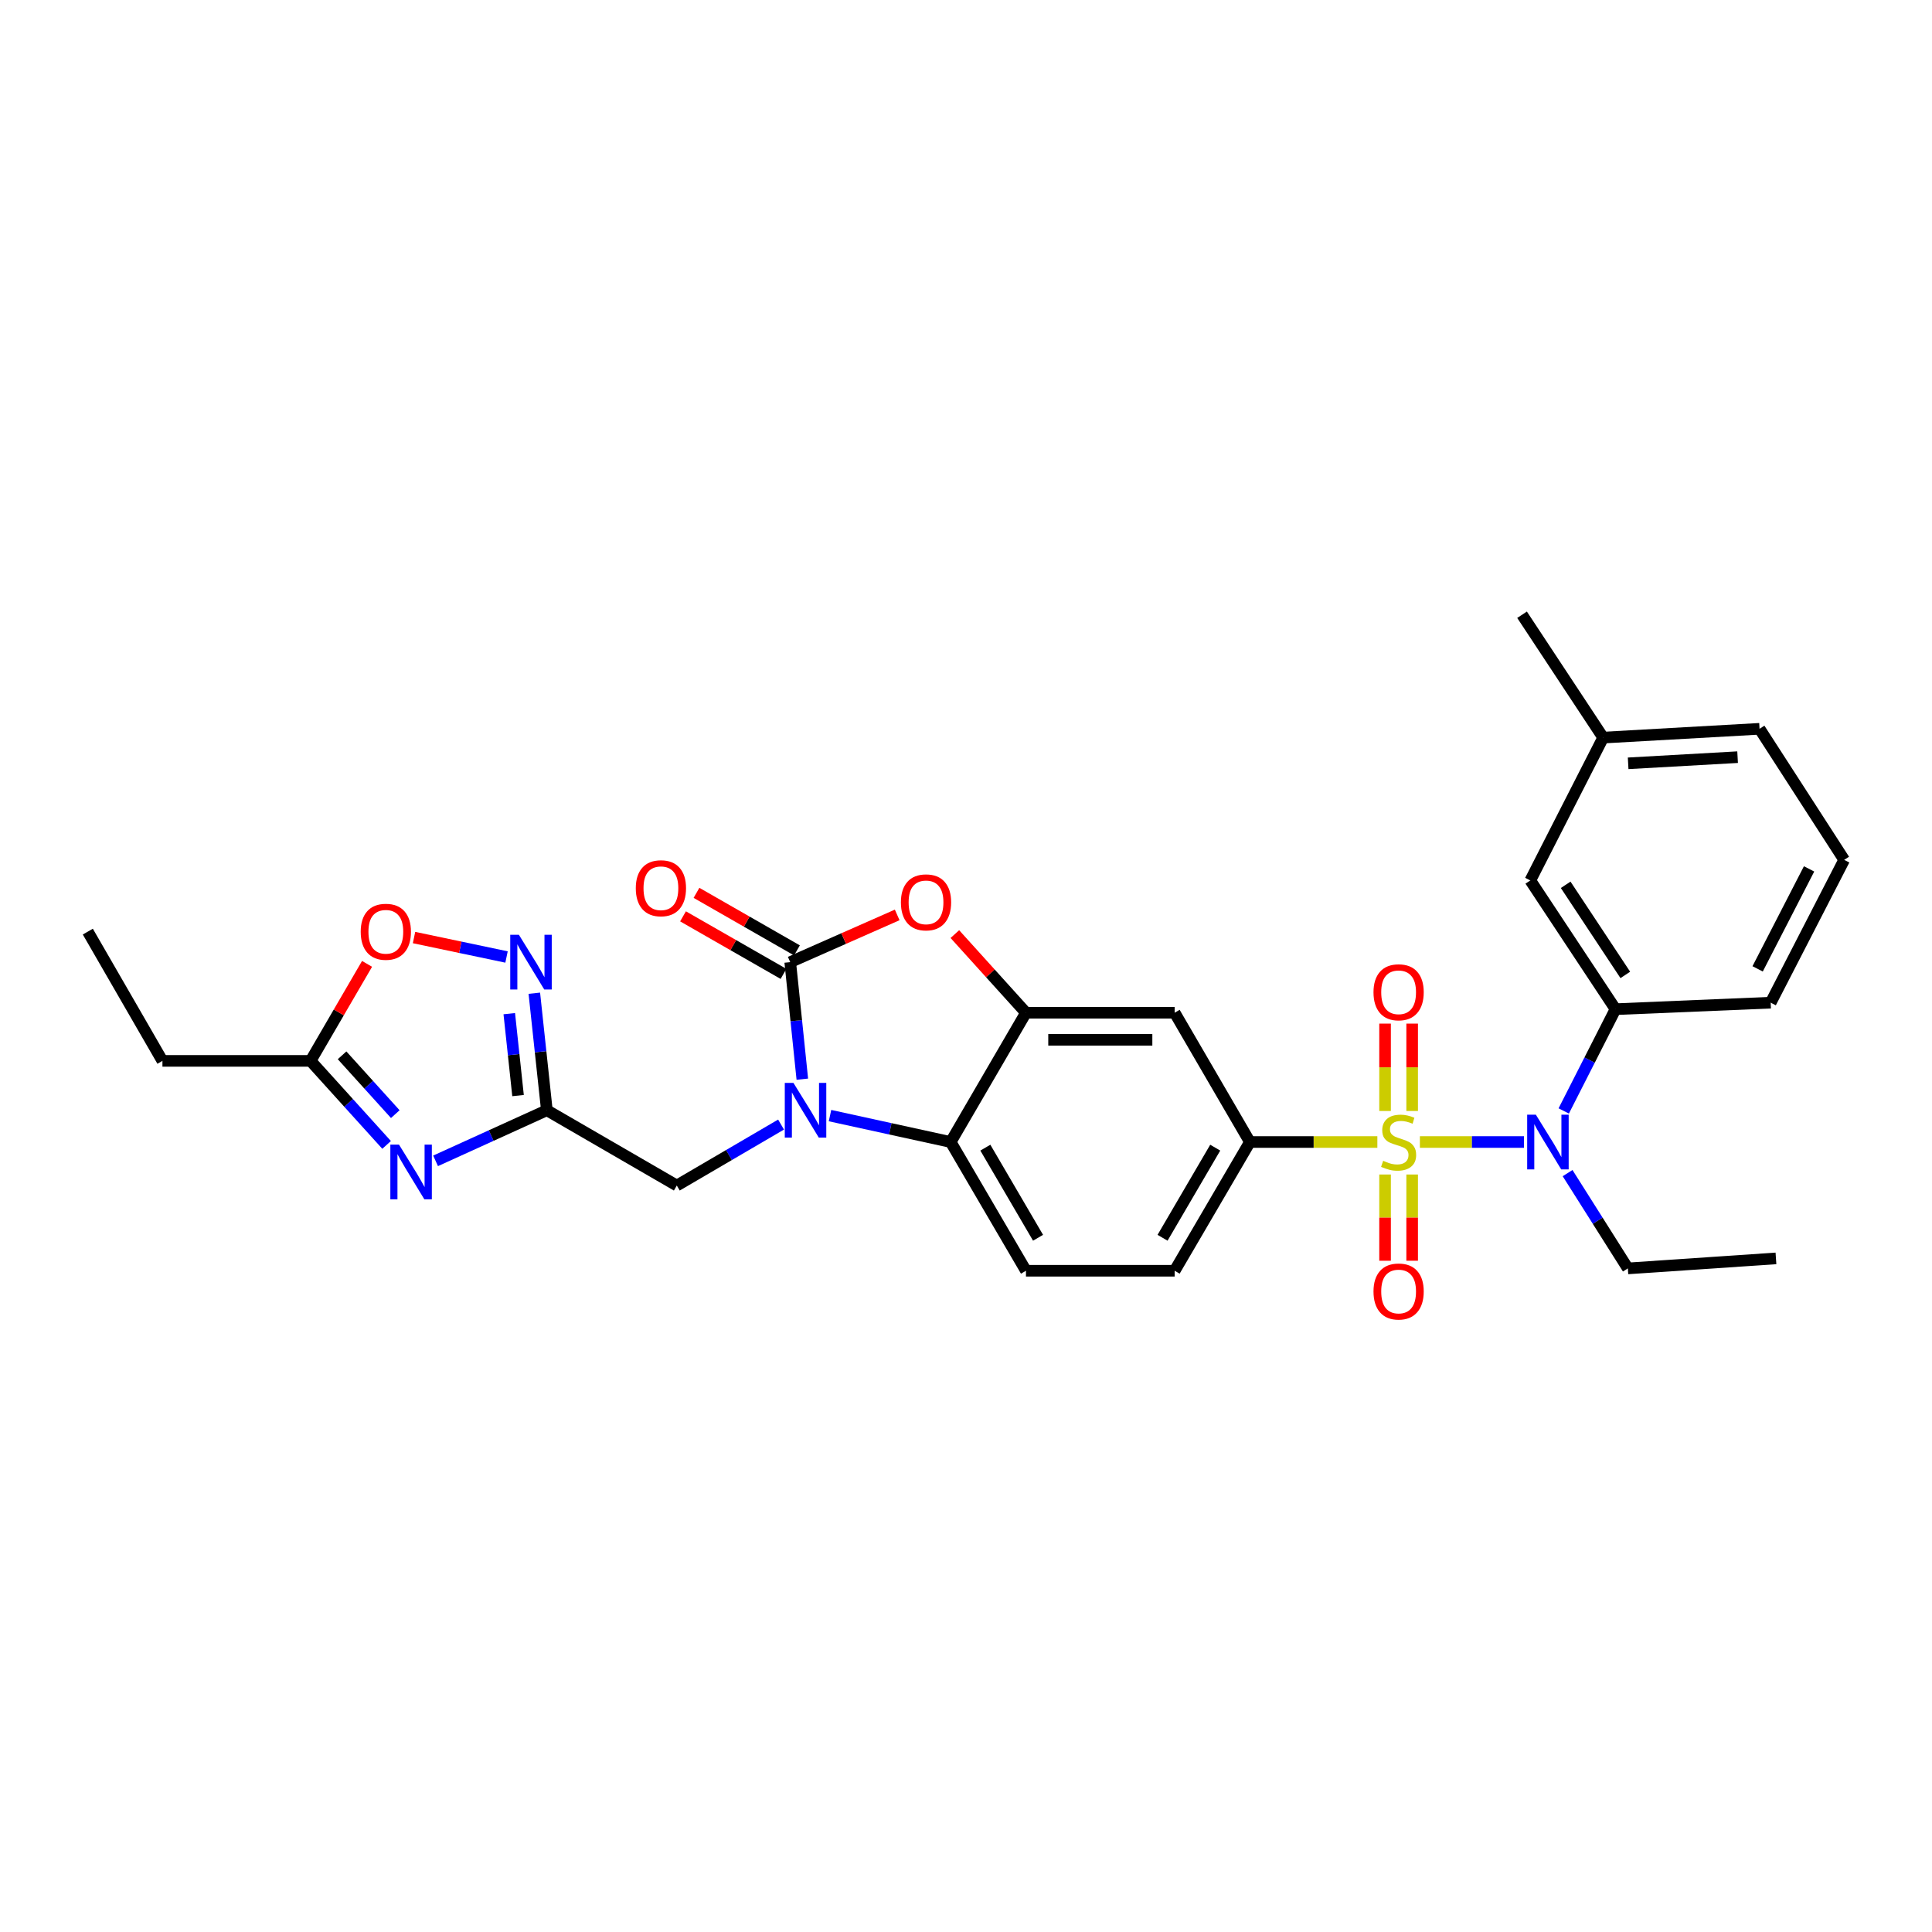 <?xml version='1.0' encoding='iso-8859-1'?>
<svg version='1.1' baseProfile='full'
              xmlns='http://www.w3.org/2000/svg'
                      xmlns:rdkit='http://www.rdkit.org/xml'
                      xmlns:xlink='http://www.w3.org/1999/xlink'
                  xml:space='preserve'
width='1000px' height='1000px' viewBox='0 0 1000 1000'>
<!-- END OF HEADER -->
<rect style='opacity:1.0;fill:#FFFFFF;stroke:none' width='1000' height='1000' x='0' y='0'> </rect>
<path class='bond-6' d='M 734.932,591.107 L 761.87,591.107' style='fill:none;fill-rule:evenodd;stroke:#CCCC00;stroke-width:6px;stroke-linecap:butt;stroke-linejoin:miter;stroke-opacity:1' />
<path class='bond-6' d='M 761.87,591.107 L 788.808,591.107' style='fill:none;fill-rule:evenodd;stroke:#0000FF;stroke-width:6px;stroke-linecap:butt;stroke-linejoin:miter;stroke-opacity:1' />
<path class='bond-8' d='M 712.915,591.107 L 679.931,591.107' style='fill:none;fill-rule:evenodd;stroke:#CCCC00;stroke-width:6px;stroke-linecap:butt;stroke-linejoin:miter;stroke-opacity:1' />
<path class='bond-8' d='M 679.931,591.107 L 646.946,591.107' style='fill:none;fill-rule:evenodd;stroke:#000000;stroke-width:6px;stroke-linecap:butt;stroke-linejoin:miter;stroke-opacity:1' />
<path class='bond-15' d='M 730.929,575.047 L 730.929,552.432' style='fill:none;fill-rule:evenodd;stroke:#CCCC00;stroke-width:6px;stroke-linecap:butt;stroke-linejoin:miter;stroke-opacity:1' />
<path class='bond-15' d='M 730.929,552.432 L 730.929,529.816' style='fill:none;fill-rule:evenodd;stroke:#FF0000;stroke-width:6px;stroke-linecap:butt;stroke-linejoin:miter;stroke-opacity:1' />
<path class='bond-15' d='M 716.91,575.047 L 716.91,552.432' style='fill:none;fill-rule:evenodd;stroke:#CCCC00;stroke-width:6px;stroke-linecap:butt;stroke-linejoin:miter;stroke-opacity:1' />
<path class='bond-15' d='M 716.91,552.432 L 716.91,529.816' style='fill:none;fill-rule:evenodd;stroke:#FF0000;stroke-width:6px;stroke-linecap:butt;stroke-linejoin:miter;stroke-opacity:1' />
<path class='bond-16' d='M 716.91,607.919 L 716.91,630.24' style='fill:none;fill-rule:evenodd;stroke:#CCCC00;stroke-width:6px;stroke-linecap:butt;stroke-linejoin:miter;stroke-opacity:1' />
<path class='bond-16' d='M 716.91,630.24 L 716.91,652.56' style='fill:none;fill-rule:evenodd;stroke:#FF0000;stroke-width:6px;stroke-linecap:butt;stroke-linejoin:miter;stroke-opacity:1' />
<path class='bond-16' d='M 730.929,607.919 L 730.929,630.24' style='fill:none;fill-rule:evenodd;stroke:#CCCC00;stroke-width:6px;stroke-linecap:butt;stroke-linejoin:miter;stroke-opacity:1' />
<path class='bond-16' d='M 730.929,630.24 L 730.929,652.56' style='fill:none;fill-rule:evenodd;stroke:#FF0000;stroke-width:6px;stroke-linecap:butt;stroke-linejoin:miter;stroke-opacity:1' />
<path class='bond-0' d='M 429.606,577.436 L 460.839,584.272' style='fill:none;fill-rule:evenodd;stroke:#0000FF;stroke-width:6px;stroke-linecap:butt;stroke-linejoin:miter;stroke-opacity:1' />
<path class='bond-0' d='M 460.839,584.272 L 492.071,591.107' style='fill:none;fill-rule:evenodd;stroke:#000000;stroke-width:6px;stroke-linecap:butt;stroke-linejoin:miter;stroke-opacity:1' />
<path class='bond-13' d='M 404.274,582.075 L 377.293,597.853' style='fill:none;fill-rule:evenodd;stroke:#0000FF;stroke-width:6px;stroke-linecap:butt;stroke-linejoin:miter;stroke-opacity:1' />
<path class='bond-13' d='M 377.293,597.853 L 350.313,613.631' style='fill:none;fill-rule:evenodd;stroke:#000000;stroke-width:6px;stroke-linecap:butt;stroke-linejoin:miter;stroke-opacity:1' />
<path class='bond-31' d='M 415.281,558.579 L 412.152,528.291' style='fill:none;fill-rule:evenodd;stroke:#0000FF;stroke-width:6px;stroke-linecap:butt;stroke-linejoin:miter;stroke-opacity:1' />
<path class='bond-31' d='M 412.152,528.291 L 409.022,498.003' style='fill:none;fill-rule:evenodd;stroke:#000000;stroke-width:6px;stroke-linecap:butt;stroke-linejoin:miter;stroke-opacity:1' />
<path class='bond-1' d='M 409.022,498.003 L 436.704,485.782' style='fill:none;fill-rule:evenodd;stroke:#000000;stroke-width:6px;stroke-linecap:butt;stroke-linejoin:miter;stroke-opacity:1' />
<path class='bond-1' d='M 436.704,485.782 L 464.385,473.561' style='fill:none;fill-rule:evenodd;stroke:#FF0000;stroke-width:6px;stroke-linecap:butt;stroke-linejoin:miter;stroke-opacity:1' />
<path class='bond-18' d='M 412.506,491.92 L 386.503,477.028' style='fill:none;fill-rule:evenodd;stroke:#000000;stroke-width:6px;stroke-linecap:butt;stroke-linejoin:miter;stroke-opacity:1' />
<path class='bond-18' d='M 386.503,477.028 L 360.5,462.135' style='fill:none;fill-rule:evenodd;stroke:#FF0000;stroke-width:6px;stroke-linecap:butt;stroke-linejoin:miter;stroke-opacity:1' />
<path class='bond-18' d='M 405.539,504.086 L 379.536,489.193' style='fill:none;fill-rule:evenodd;stroke:#000000;stroke-width:6px;stroke-linecap:butt;stroke-linejoin:miter;stroke-opacity:1' />
<path class='bond-18' d='M 379.536,489.193 L 353.533,474.3' style='fill:none;fill-rule:evenodd;stroke:#FF0000;stroke-width:6px;stroke-linecap:butt;stroke-linejoin:miter;stroke-opacity:1' />
<path class='bond-2' d='M 225.453,600.853 L 254.252,587.759' style='fill:none;fill-rule:evenodd;stroke:#0000FF;stroke-width:6px;stroke-linecap:butt;stroke-linejoin:miter;stroke-opacity:1' />
<path class='bond-2' d='M 254.252,587.759 L 283.051,574.665' style='fill:none;fill-rule:evenodd;stroke:#000000;stroke-width:6px;stroke-linecap:butt;stroke-linejoin:miter;stroke-opacity:1' />
<path class='bond-11' d='M 200.104,592.601 L 180.43,570.856' style='fill:none;fill-rule:evenodd;stroke:#0000FF;stroke-width:6px;stroke-linecap:butt;stroke-linejoin:miter;stroke-opacity:1' />
<path class='bond-11' d='M 180.43,570.856 L 160.756,549.111' style='fill:none;fill-rule:evenodd;stroke:#000000;stroke-width:6px;stroke-linecap:butt;stroke-linejoin:miter;stroke-opacity:1' />
<path class='bond-11' d='M 204.598,576.672 L 190.826,561.45' style='fill:none;fill-rule:evenodd;stroke:#0000FF;stroke-width:6px;stroke-linecap:butt;stroke-linejoin:miter;stroke-opacity:1' />
<path class='bond-11' d='M 190.826,561.45 L 177.054,546.229' style='fill:none;fill-rule:evenodd;stroke:#000000;stroke-width:6px;stroke-linecap:butt;stroke-linejoin:miter;stroke-opacity:1' />
<path class='bond-3' d='M 283.051,574.665 L 350.313,613.631' style='fill:none;fill-rule:evenodd;stroke:#000000;stroke-width:6px;stroke-linecap:butt;stroke-linejoin:miter;stroke-opacity:1' />
<path class='bond-9' d='M 283.051,574.665 L 279.808,544.378' style='fill:none;fill-rule:evenodd;stroke:#000000;stroke-width:6px;stroke-linecap:butt;stroke-linejoin:miter;stroke-opacity:1' />
<path class='bond-9' d='M 279.808,544.378 L 276.565,514.09' style='fill:none;fill-rule:evenodd;stroke:#0000FF;stroke-width:6px;stroke-linecap:butt;stroke-linejoin:miter;stroke-opacity:1' />
<path class='bond-9' d='M 268.138,567.072 L 265.868,545.871' style='fill:none;fill-rule:evenodd;stroke:#000000;stroke-width:6px;stroke-linecap:butt;stroke-linejoin:miter;stroke-opacity:1' />
<path class='bond-9' d='M 265.868,545.871 L 263.598,524.669' style='fill:none;fill-rule:evenodd;stroke:#0000FF;stroke-width:6px;stroke-linecap:butt;stroke-linejoin:miter;stroke-opacity:1' />
<path class='bond-4' d='M 494.234,483.484 L 512.636,503.836' style='fill:none;fill-rule:evenodd;stroke:#FF0000;stroke-width:6px;stroke-linecap:butt;stroke-linejoin:miter;stroke-opacity:1' />
<path class='bond-4' d='M 512.636,503.836 L 531.037,524.188' style='fill:none;fill-rule:evenodd;stroke:#000000;stroke-width:6px;stroke-linecap:butt;stroke-linejoin:miter;stroke-opacity:1' />
<path class='bond-5' d='M 531.037,524.188 L 607.996,524.188' style='fill:none;fill-rule:evenodd;stroke:#000000;stroke-width:6px;stroke-linecap:butt;stroke-linejoin:miter;stroke-opacity:1' />
<path class='bond-5' d='M 542.581,538.207 L 596.452,538.207' style='fill:none;fill-rule:evenodd;stroke:#000000;stroke-width:6px;stroke-linecap:butt;stroke-linejoin:miter;stroke-opacity:1' />
<path class='bond-30' d='M 531.037,524.188 L 492.071,591.107' style='fill:none;fill-rule:evenodd;stroke:#000000;stroke-width:6px;stroke-linecap:butt;stroke-linejoin:miter;stroke-opacity:1' />
<path class='bond-14' d='M 809.388,575.018 L 822.782,548.684' style='fill:none;fill-rule:evenodd;stroke:#0000FF;stroke-width:6px;stroke-linecap:butt;stroke-linejoin:miter;stroke-opacity:1' />
<path class='bond-14' d='M 822.782,548.684 L 836.176,522.35' style='fill:none;fill-rule:evenodd;stroke:#000000;stroke-width:6px;stroke-linecap:butt;stroke-linejoin:miter;stroke-opacity:1' />
<path class='bond-22' d='M 811.382,607.202 L 826.976,631.866' style='fill:none;fill-rule:evenodd;stroke:#0000FF;stroke-width:6px;stroke-linecap:butt;stroke-linejoin:miter;stroke-opacity:1' />
<path class='bond-22' d='M 826.976,631.866 L 842.57,656.53' style='fill:none;fill-rule:evenodd;stroke:#000000;stroke-width:6px;stroke-linecap:butt;stroke-linejoin:miter;stroke-opacity:1' />
<path class='bond-7' d='M 492.071,591.107 L 531.037,657.738' style='fill:none;fill-rule:evenodd;stroke:#000000;stroke-width:6px;stroke-linecap:butt;stroke-linejoin:miter;stroke-opacity:1' />
<path class='bond-7' d='M 510.018,594.024 L 537.294,640.666' style='fill:none;fill-rule:evenodd;stroke:#000000;stroke-width:6px;stroke-linecap:butt;stroke-linejoin:miter;stroke-opacity:1' />
<path class='bond-10' d='M 646.946,591.107 L 607.996,524.188' style='fill:none;fill-rule:evenodd;stroke:#000000;stroke-width:6px;stroke-linecap:butt;stroke-linejoin:miter;stroke-opacity:1' />
<path class='bond-19' d='M 646.946,591.107 L 607.996,657.738' style='fill:none;fill-rule:evenodd;stroke:#000000;stroke-width:6px;stroke-linecap:butt;stroke-linejoin:miter;stroke-opacity:1' />
<path class='bond-19' d='M 629,594.026 L 601.735,640.668' style='fill:none;fill-rule:evenodd;stroke:#000000;stroke-width:6px;stroke-linecap:butt;stroke-linejoin:miter;stroke-opacity:1' />
<path class='bond-12' d='M 262.182,495.34 L 238.242,490.305' style='fill:none;fill-rule:evenodd;stroke:#0000FF;stroke-width:6px;stroke-linecap:butt;stroke-linejoin:miter;stroke-opacity:1' />
<path class='bond-12' d='M 238.242,490.305 L 214.302,485.27' style='fill:none;fill-rule:evenodd;stroke:#FF0000;stroke-width:6px;stroke-linecap:butt;stroke-linejoin:miter;stroke-opacity:1' />
<path class='bond-24' d='M 160.756,549.111 L 84.078,549.111' style='fill:none;fill-rule:evenodd;stroke:#000000;stroke-width:6px;stroke-linecap:butt;stroke-linejoin:miter;stroke-opacity:1' />
<path class='bond-33' d='M 160.756,549.111 L 175.371,524.003' style='fill:none;fill-rule:evenodd;stroke:#000000;stroke-width:6px;stroke-linecap:butt;stroke-linejoin:miter;stroke-opacity:1' />
<path class='bond-33' d='M 175.371,524.003 L 189.987,498.896' style='fill:none;fill-rule:evenodd;stroke:#FF0000;stroke-width:6px;stroke-linecap:butt;stroke-linejoin:miter;stroke-opacity:1' />
<path class='bond-20' d='M 836.176,522.35 L 792.085,455.719' style='fill:none;fill-rule:evenodd;stroke:#000000;stroke-width:6px;stroke-linecap:butt;stroke-linejoin:miter;stroke-opacity:1' />
<path class='bond-20' d='M 841.253,504.619 L 810.39,457.977' style='fill:none;fill-rule:evenodd;stroke:#000000;stroke-width:6px;stroke-linecap:butt;stroke-linejoin:miter;stroke-opacity:1' />
<path class='bond-23' d='M 836.176,522.35 L 916.506,518.985' style='fill:none;fill-rule:evenodd;stroke:#000000;stroke-width:6px;stroke-linecap:butt;stroke-linejoin:miter;stroke-opacity:1' />
<path class='bond-17' d='M 531.037,657.738 L 607.996,657.738' style='fill:none;fill-rule:evenodd;stroke:#000000;stroke-width:6px;stroke-linecap:butt;stroke-linejoin:miter;stroke-opacity:1' />
<path class='bond-21' d='M 792.085,455.719 L 829.797,381.783' style='fill:none;fill-rule:evenodd;stroke:#000000;stroke-width:6px;stroke-linecap:butt;stroke-linejoin:miter;stroke-opacity:1' />
<path class='bond-27' d='M 829.797,381.783 L 787.809,318.19' style='fill:none;fill-rule:evenodd;stroke:#000000;stroke-width:6px;stroke-linecap:butt;stroke-linejoin:miter;stroke-opacity:1' />
<path class='bond-32' d='M 829.797,381.783 L 910.735,377.226' style='fill:none;fill-rule:evenodd;stroke:#000000;stroke-width:6px;stroke-linecap:butt;stroke-linejoin:miter;stroke-opacity:1' />
<path class='bond-32' d='M 842.726,395.096 L 899.382,391.907' style='fill:none;fill-rule:evenodd;stroke:#000000;stroke-width:6px;stroke-linecap:butt;stroke-linejoin:miter;stroke-opacity:1' />
<path class='bond-28' d='M 842.57,656.53 L 919.232,651.343' style='fill:none;fill-rule:evenodd;stroke:#000000;stroke-width:6px;stroke-linecap:butt;stroke-linejoin:miter;stroke-opacity:1' />
<path class='bond-25' d='M 916.506,518.985 L 954.545,445.064' style='fill:none;fill-rule:evenodd;stroke:#000000;stroke-width:6px;stroke-linecap:butt;stroke-linejoin:miter;stroke-opacity:1' />
<path class='bond-25' d='M 909.747,501.482 L 936.374,449.738' style='fill:none;fill-rule:evenodd;stroke:#000000;stroke-width:6px;stroke-linecap:butt;stroke-linejoin:miter;stroke-opacity:1' />
<path class='bond-29' d='M 84.078,549.111 L 45.455,482.2' style='fill:none;fill-rule:evenodd;stroke:#000000;stroke-width:6px;stroke-linecap:butt;stroke-linejoin:miter;stroke-opacity:1' />
<path class='bond-26' d='M 954.545,445.064 L 910.735,377.226' style='fill:none;fill-rule:evenodd;stroke:#000000;stroke-width:6px;stroke-linecap:butt;stroke-linejoin:miter;stroke-opacity:1' />
<path  class='atom-0' d='M 715.92 600.827
Q 716.24 600.947, 717.56 601.507
Q 718.88 602.067, 720.32 602.427
Q 721.8 602.747, 723.24 602.747
Q 725.92 602.747, 727.48 601.467
Q 729.04 600.147, 729.04 597.867
Q 729.04 596.307, 728.24 595.347
Q 727.48 594.387, 726.28 593.867
Q 725.08 593.347, 723.08 592.747
Q 720.56 591.987, 719.04 591.267
Q 717.56 590.547, 716.48 589.027
Q 715.44 587.507, 715.44 584.947
Q 715.44 581.387, 717.84 579.187
Q 720.28 576.987, 725.08 576.987
Q 728.36 576.987, 732.08 578.547
L 731.16 581.627
Q 727.76 580.227, 725.2 580.227
Q 722.44 580.227, 720.92 581.387
Q 719.4 582.507, 719.44 584.467
Q 719.44 585.987, 720.2 586.907
Q 721 587.827, 722.12 588.347
Q 723.28 588.867, 725.2 589.467
Q 727.76 590.267, 729.28 591.067
Q 730.8 591.867, 731.88 593.507
Q 733 595.107, 733 597.867
Q 733 601.787, 730.36 603.907
Q 727.76 605.987, 723.4 605.987
Q 720.88 605.987, 718.96 605.427
Q 717.08 604.907, 714.84 603.987
L 715.92 600.827
' fill='#CCCC00'/>
<path  class='atom-1' d='M 410.683 560.505
L 419.963 575.505
Q 420.883 576.985, 422.363 579.665
Q 423.843 582.345, 423.923 582.505
L 423.923 560.505
L 427.683 560.505
L 427.683 588.825
L 423.803 588.825
L 413.843 572.425
Q 412.683 570.505, 411.443 568.305
Q 410.243 566.105, 409.883 565.425
L 409.883 588.825
L 406.203 588.825
L 406.203 560.505
L 410.683 560.505
' fill='#0000FF'/>
<path  class='atom-3' d='M 206.523 592.454
L 215.803 607.454
Q 216.723 608.934, 218.203 611.614
Q 219.683 614.294, 219.763 614.454
L 219.763 592.454
L 223.523 592.454
L 223.523 620.774
L 219.643 620.774
L 209.683 604.374
Q 208.523 602.454, 207.283 600.254
Q 206.083 598.054, 205.723 597.374
L 205.723 620.774
L 202.043 620.774
L 202.043 592.454
L 206.523 592.454
' fill='#0000FF'/>
<path  class='atom-5' d='M 466.306 467.054
Q 466.306 460.254, 469.666 456.454
Q 473.026 452.654, 479.306 452.654
Q 485.586 452.654, 488.946 456.454
Q 492.306 460.254, 492.306 467.054
Q 492.306 473.934, 488.906 477.854
Q 485.506 481.734, 479.306 481.734
Q 473.066 481.734, 469.666 477.854
Q 466.306 473.974, 466.306 467.054
M 479.306 478.534
Q 483.626 478.534, 485.946 475.654
Q 488.306 472.734, 488.306 467.054
Q 488.306 461.494, 485.946 458.694
Q 483.626 455.854, 479.306 455.854
Q 474.986 455.854, 472.626 458.654
Q 470.306 461.454, 470.306 467.054
Q 470.306 472.774, 472.626 475.654
Q 474.986 478.534, 479.306 478.534
' fill='#FF0000'/>
<path  class='atom-7' d='M 794.945 576.947
L 804.225 591.947
Q 805.145 593.427, 806.625 596.107
Q 808.105 598.787, 808.185 598.947
L 808.185 576.947
L 811.945 576.947
L 811.945 605.267
L 808.065 605.267
L 798.105 588.867
Q 796.945 586.947, 795.705 584.747
Q 794.505 582.547, 794.145 581.867
L 794.145 605.267
L 790.465 605.267
L 790.465 576.947
L 794.945 576.947
' fill='#0000FF'/>
<path  class='atom-10' d='M 268.582 483.843
L 277.862 498.843
Q 278.782 500.323, 280.262 503.003
Q 281.742 505.683, 281.822 505.843
L 281.822 483.843
L 285.582 483.843
L 285.582 512.163
L 281.702 512.163
L 271.742 495.763
Q 270.582 493.843, 269.342 491.643
Q 268.142 489.443, 267.782 488.763
L 267.782 512.163
L 264.102 512.163
L 264.102 483.843
L 268.582 483.843
' fill='#0000FF'/>
<path  class='atom-13' d='M 186.706 482.28
Q 186.706 475.48, 190.066 471.68
Q 193.426 467.88, 199.706 467.88
Q 205.986 467.88, 209.346 471.68
Q 212.706 475.48, 212.706 482.28
Q 212.706 489.16, 209.306 493.08
Q 205.906 496.96, 199.706 496.96
Q 193.466 496.96, 190.066 493.08
Q 186.706 489.2, 186.706 482.28
M 199.706 493.76
Q 204.026 493.76, 206.346 490.88
Q 208.706 487.96, 208.706 482.28
Q 208.706 476.72, 206.346 473.92
Q 204.026 471.08, 199.706 471.08
Q 195.386 471.08, 193.026 473.88
Q 190.706 476.68, 190.706 482.28
Q 190.706 488, 193.026 490.88
Q 195.386 493.76, 199.706 493.76
' fill='#FF0000'/>
<path  class='atom-16' d='M 710.92 513.598
Q 710.92 506.798, 714.28 502.998
Q 717.64 499.198, 723.92 499.198
Q 730.2 499.198, 733.56 502.998
Q 736.92 506.798, 736.92 513.598
Q 736.92 520.478, 733.52 524.398
Q 730.12 528.278, 723.92 528.278
Q 717.68 528.278, 714.28 524.398
Q 710.92 520.518, 710.92 513.598
M 723.92 525.078
Q 728.24 525.078, 730.56 522.198
Q 732.92 519.278, 732.92 513.598
Q 732.92 508.038, 730.56 505.238
Q 728.24 502.398, 723.92 502.398
Q 719.6 502.398, 717.24 505.198
Q 714.92 507.998, 714.92 513.598
Q 714.92 519.318, 717.24 522.198
Q 719.6 525.078, 723.92 525.078
' fill='#FF0000'/>
<path  class='atom-17' d='M 710.92 668.472
Q 710.92 661.672, 714.28 657.872
Q 717.64 654.072, 723.92 654.072
Q 730.2 654.072, 733.56 657.872
Q 736.92 661.672, 736.92 668.472
Q 736.92 675.352, 733.52 679.272
Q 730.12 683.152, 723.92 683.152
Q 717.68 683.152, 714.28 679.272
Q 710.92 675.392, 710.92 668.472
M 723.92 679.952
Q 728.24 679.952, 730.56 677.072
Q 732.92 674.152, 732.92 668.472
Q 732.92 662.912, 730.56 660.112
Q 728.24 657.272, 723.92 657.272
Q 719.6 657.272, 717.24 660.072
Q 714.92 662.872, 714.92 668.472
Q 714.92 674.192, 717.24 677.072
Q 719.6 679.952, 723.92 679.952
' fill='#FF0000'/>
<path  class='atom-19' d='M 329.088 459.748
Q 329.088 452.948, 332.448 449.148
Q 335.808 445.348, 342.088 445.348
Q 348.368 445.348, 351.728 449.148
Q 355.088 452.948, 355.088 459.748
Q 355.088 466.628, 351.688 470.548
Q 348.288 474.428, 342.088 474.428
Q 335.848 474.428, 332.448 470.548
Q 329.088 466.668, 329.088 459.748
M 342.088 471.228
Q 346.408 471.228, 348.728 468.348
Q 351.088 465.428, 351.088 459.748
Q 351.088 454.188, 348.728 451.388
Q 346.408 448.548, 342.088 448.548
Q 337.768 448.548, 335.408 451.348
Q 333.088 454.148, 333.088 459.748
Q 333.088 465.468, 335.408 468.348
Q 337.768 471.228, 342.088 471.228
' fill='#FF0000'/>
</svg>

